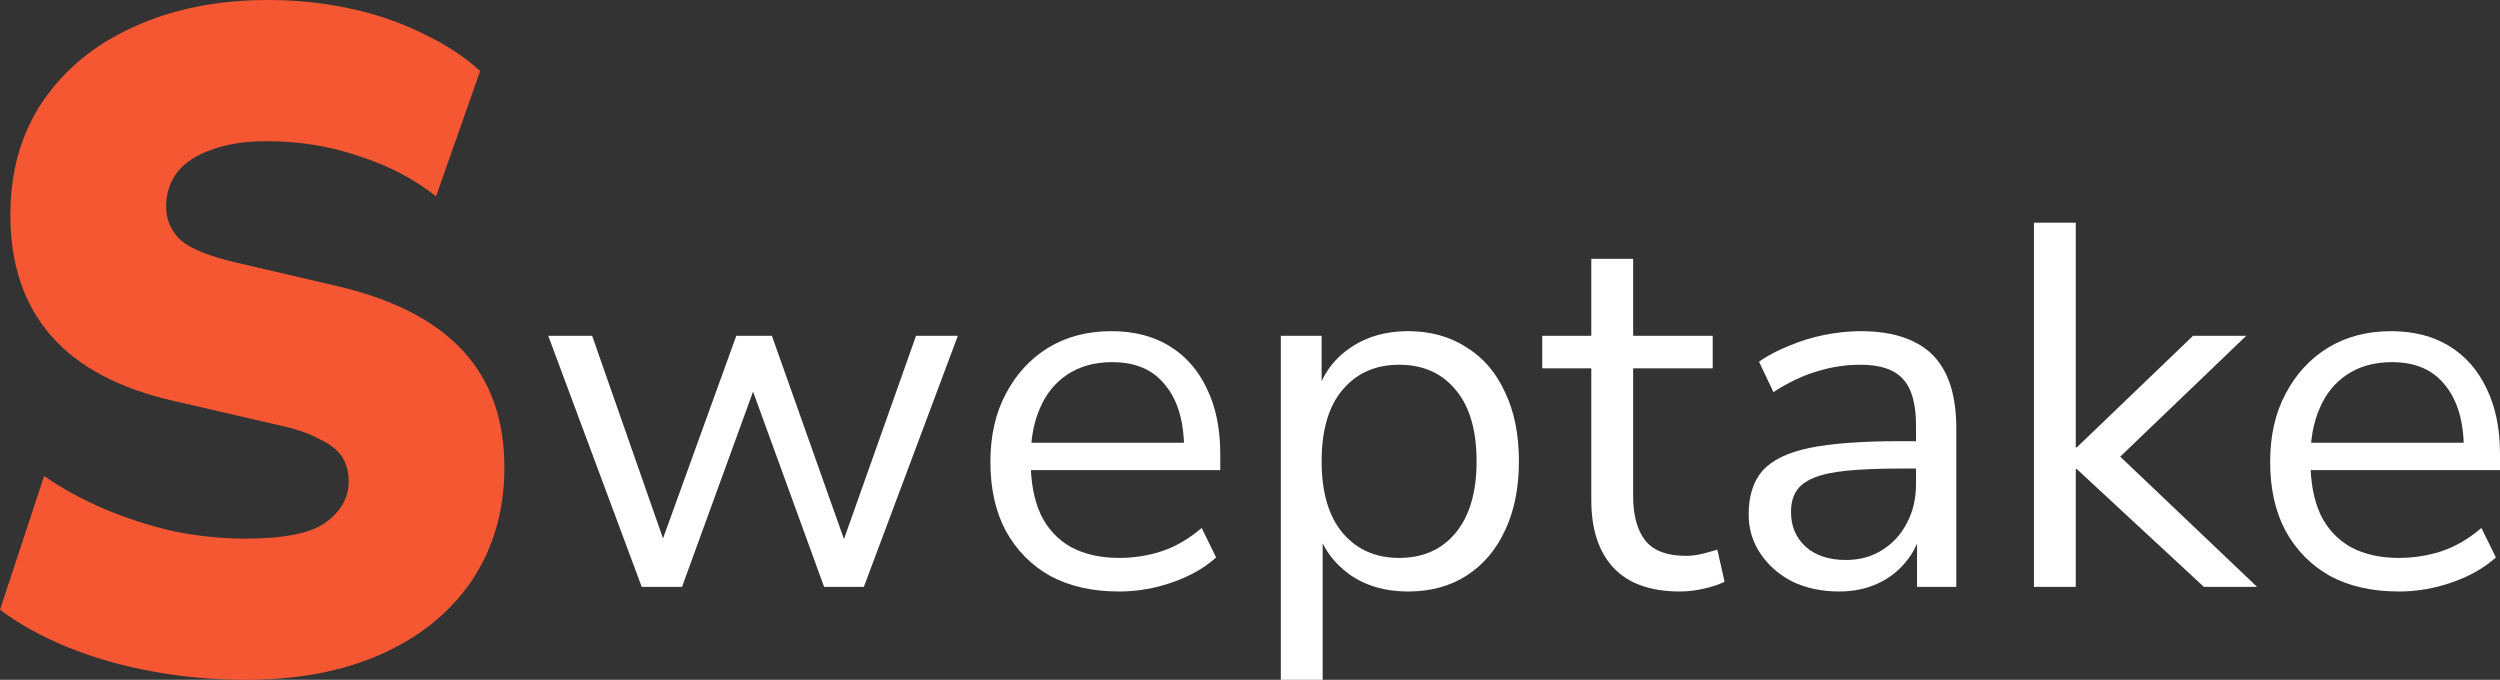 <svg xmlns="http://www.w3.org/2000/svg" width="114" height="31" viewBox="0 0 114 31" fill="none"><rect x="0" y="0" width="114" height="31" fill="#333333" stroke="none"/><path d="M11.204 31C9.758 31 8.337 30.872 6.943 30.616C5.549 30.36 4.261 29.991 3.077 29.508C1.894 29.024 0.868 28.456 0 27.802L2.012 21.704C2.827 22.273 3.735 22.77 4.734 23.197C5.734 23.623 6.786 23.964 7.89 24.22C8.995 24.448 10.1 24.561 11.204 24.561C12.94 24.561 14.15 24.32 14.834 23.836C15.544 23.325 15.899 22.699 15.899 21.96C15.899 21.505 15.794 21.122 15.583 20.809C15.373 20.496 15.018 20.226 14.518 19.999C14.045 19.743 13.4 19.53 12.585 19.359L7.969 18.293C5.444 17.724 3.564 16.73 2.328 15.308C1.091 13.887 0.473 12.053 0.473 9.807C0.473 7.818 0.96 6.098 1.933 4.648C2.933 3.17 4.313 2.033 6.075 1.237C7.864 0.412 9.915 0 12.23 0C13.519 0 14.755 0.128 15.938 0.384C17.148 0.64 18.266 1.023 19.292 1.535C20.317 2.018 21.185 2.587 21.895 3.241L19.883 8.955C18.884 8.159 17.714 7.547 16.372 7.121C15.057 6.666 13.65 6.439 12.151 6.439C11.178 6.439 10.349 6.567 9.666 6.823C8.982 7.05 8.456 7.391 8.087 7.846C7.746 8.301 7.575 8.827 7.575 9.424C7.575 10.021 7.798 10.532 8.245 10.959C8.719 11.357 9.573 11.698 10.81 11.982L15.386 13.048C17.937 13.645 19.844 14.626 21.106 15.99C22.369 17.355 23 19.132 23 21.32C23 23.254 22.513 24.959 21.54 26.437C20.567 27.887 19.2 29.01 17.437 29.806C15.675 30.602 13.598 31 11.204 31Z" fill="#F55733"></path><path d="M109.384 26.972C108.174 26.972 107.13 26.737 106.251 26.266C105.387 25.779 104.712 25.096 104.225 24.216C103.754 23.337 103.519 22.285 103.519 21.06C103.519 19.867 103.754 18.83 104.225 17.951C104.696 17.056 105.34 16.357 106.157 15.855C106.989 15.352 107.947 15.101 109.03 15.101C110.067 15.101 110.954 15.329 111.692 15.784C112.43 16.239 112.995 16.883 113.388 17.715C113.796 18.548 114 19.545 114 20.707V21.437H104.979V20.189H112.728L112.351 20.495C112.351 19.239 112.069 18.265 111.503 17.574C110.954 16.867 110.145 16.514 109.077 16.514C108.277 16.514 107.593 16.703 107.028 17.079C106.479 17.441 106.062 17.951 105.78 18.61C105.497 19.254 105.356 20.008 105.356 20.872V21.013C105.356 21.971 105.505 22.78 105.803 23.439C106.117 24.099 106.581 24.601 107.193 24.947C107.805 25.276 108.536 25.441 109.384 25.441C110.059 25.441 110.71 25.339 111.339 25.135C111.982 24.915 112.587 24.562 113.152 24.075L113.812 25.418C113.294 25.889 112.634 26.266 111.833 26.548C111.032 26.831 110.216 26.972 109.384 26.972Z" fill="white"></path><path d="M92.747 26.76V10.155H94.655V20.401H94.702L100.002 15.313H102.428L96.139 21.343V20.306L102.922 26.76H100.496L94.702 21.39H94.655V26.76H92.747Z" fill="white"></path><path d="M83.861 26.972C83.076 26.972 82.369 26.823 81.741 26.525C81.129 26.211 80.642 25.787 80.281 25.253C79.919 24.719 79.739 24.122 79.739 23.463C79.739 22.615 79.951 21.947 80.375 21.461C80.814 20.974 81.529 20.628 82.518 20.424C83.523 20.22 84.889 20.118 86.617 20.118H87.677V21.366H86.64C85.682 21.366 84.881 21.398 84.238 21.461C83.594 21.523 83.084 21.633 82.707 21.79C82.33 21.947 82.063 22.151 81.906 22.403C81.749 22.654 81.67 22.968 81.67 23.345C81.67 23.989 81.89 24.515 82.33 24.923C82.785 25.331 83.397 25.535 84.167 25.535C84.795 25.535 85.345 25.386 85.816 25.088C86.302 24.79 86.679 24.381 86.946 23.863C87.229 23.345 87.37 22.748 87.37 22.073V19.388C87.37 18.414 87.174 17.715 86.781 17.291C86.389 16.852 85.745 16.632 84.85 16.632C84.159 16.632 83.492 16.734 82.848 16.938C82.204 17.127 81.545 17.441 80.869 17.88L80.21 16.491C80.618 16.208 81.081 15.965 81.6 15.761C82.118 15.541 82.659 15.376 83.225 15.266C83.79 15.156 84.332 15.101 84.85 15.101C85.839 15.101 86.656 15.266 87.3 15.596C87.944 15.91 88.422 16.396 88.737 17.056C89.05 17.7 89.208 18.532 89.208 19.553V26.76H87.417V24.099H87.629C87.504 24.695 87.26 25.206 86.899 25.63C86.554 26.054 86.122 26.383 85.604 26.619C85.086 26.855 84.505 26.972 83.861 26.972Z" fill="white"></path><path d="M76.615 26.972C75.264 26.972 74.251 26.611 73.576 25.889C72.901 25.166 72.563 24.138 72.563 22.803V16.797H70.326V15.313H72.563V11.803H74.471V15.313H78.099V16.797H74.471V22.615C74.471 23.51 74.66 24.193 75.037 24.664C75.413 25.119 76.026 25.347 76.874 25.347C77.125 25.347 77.376 25.316 77.627 25.253C77.879 25.19 78.106 25.127 78.311 25.064L78.64 26.525C78.436 26.635 78.138 26.737 77.745 26.831C77.353 26.925 76.976 26.972 76.615 26.972Z" fill="white"></path><path d="M58.405 31V15.313H60.266V18.022H60.03C60.281 17.127 60.776 16.42 61.514 15.902C62.268 15.368 63.163 15.101 64.199 15.101C65.22 15.101 66.107 15.344 66.861 15.831C67.63 16.302 68.219 16.985 68.627 17.88C69.051 18.76 69.263 19.812 69.263 21.037C69.263 22.246 69.051 23.298 68.627 24.193C68.219 25.072 67.638 25.755 66.884 26.242C66.131 26.729 65.236 26.972 64.199 26.972C63.163 26.972 62.276 26.713 61.538 26.195C60.8 25.661 60.297 24.954 60.03 24.075H60.313V31H58.405ZM63.799 25.441C64.882 25.441 65.738 25.064 66.366 24.311C67.01 23.541 67.332 22.45 67.332 21.037C67.332 19.608 67.01 18.516 66.366 17.763C65.738 17.009 64.882 16.632 63.799 16.632C62.731 16.632 61.875 17.009 61.231 17.763C60.587 18.516 60.266 19.608 60.266 21.037C60.266 22.45 60.587 23.541 61.231 24.311C61.875 25.064 62.731 25.441 63.799 25.441Z" fill="white"></path><path d="M51.027 26.972C49.818 26.972 48.774 26.737 47.894 26.266C47.031 25.779 46.355 25.096 45.869 24.216C45.398 23.337 45.162 22.285 45.162 21.06C45.162 19.867 45.398 18.83 45.869 17.951C46.34 17.056 46.984 16.357 47.8 15.855C48.632 15.352 49.59 15.101 50.674 15.101C51.71 15.101 52.597 15.329 53.335 15.784C54.074 16.239 54.639 16.883 55.031 17.715C55.44 18.548 55.644 19.545 55.644 20.707V21.437H46.623V20.189H54.372L53.995 20.495C53.995 19.239 53.712 18.265 53.147 17.574C52.597 16.867 51.789 16.514 50.721 16.514C49.92 16.514 49.237 16.703 48.672 17.079C48.122 17.441 47.706 17.951 47.423 18.61C47.141 19.254 46.999 20.008 46.999 20.872V21.013C46.999 21.971 47.148 22.78 47.447 23.439C47.761 24.099 48.224 24.601 48.837 24.947C49.449 25.276 50.179 25.441 51.027 25.441C51.702 25.441 52.354 25.339 52.982 25.135C53.626 24.915 54.23 24.562 54.796 24.075L55.455 25.418C54.937 25.889 54.278 26.266 53.477 26.548C52.676 26.831 51.859 26.972 51.027 26.972Z" fill="white"></path><path d="M29.263 26.76L25 15.313H27.002L30.512 25.347H29.946L33.574 15.313H35.199L38.756 25.347H38.214L41.771 15.313H43.678L39.392 26.76H37.578L33.833 16.467H34.846L31.101 26.76H29.263Z" fill="white"></path></svg>